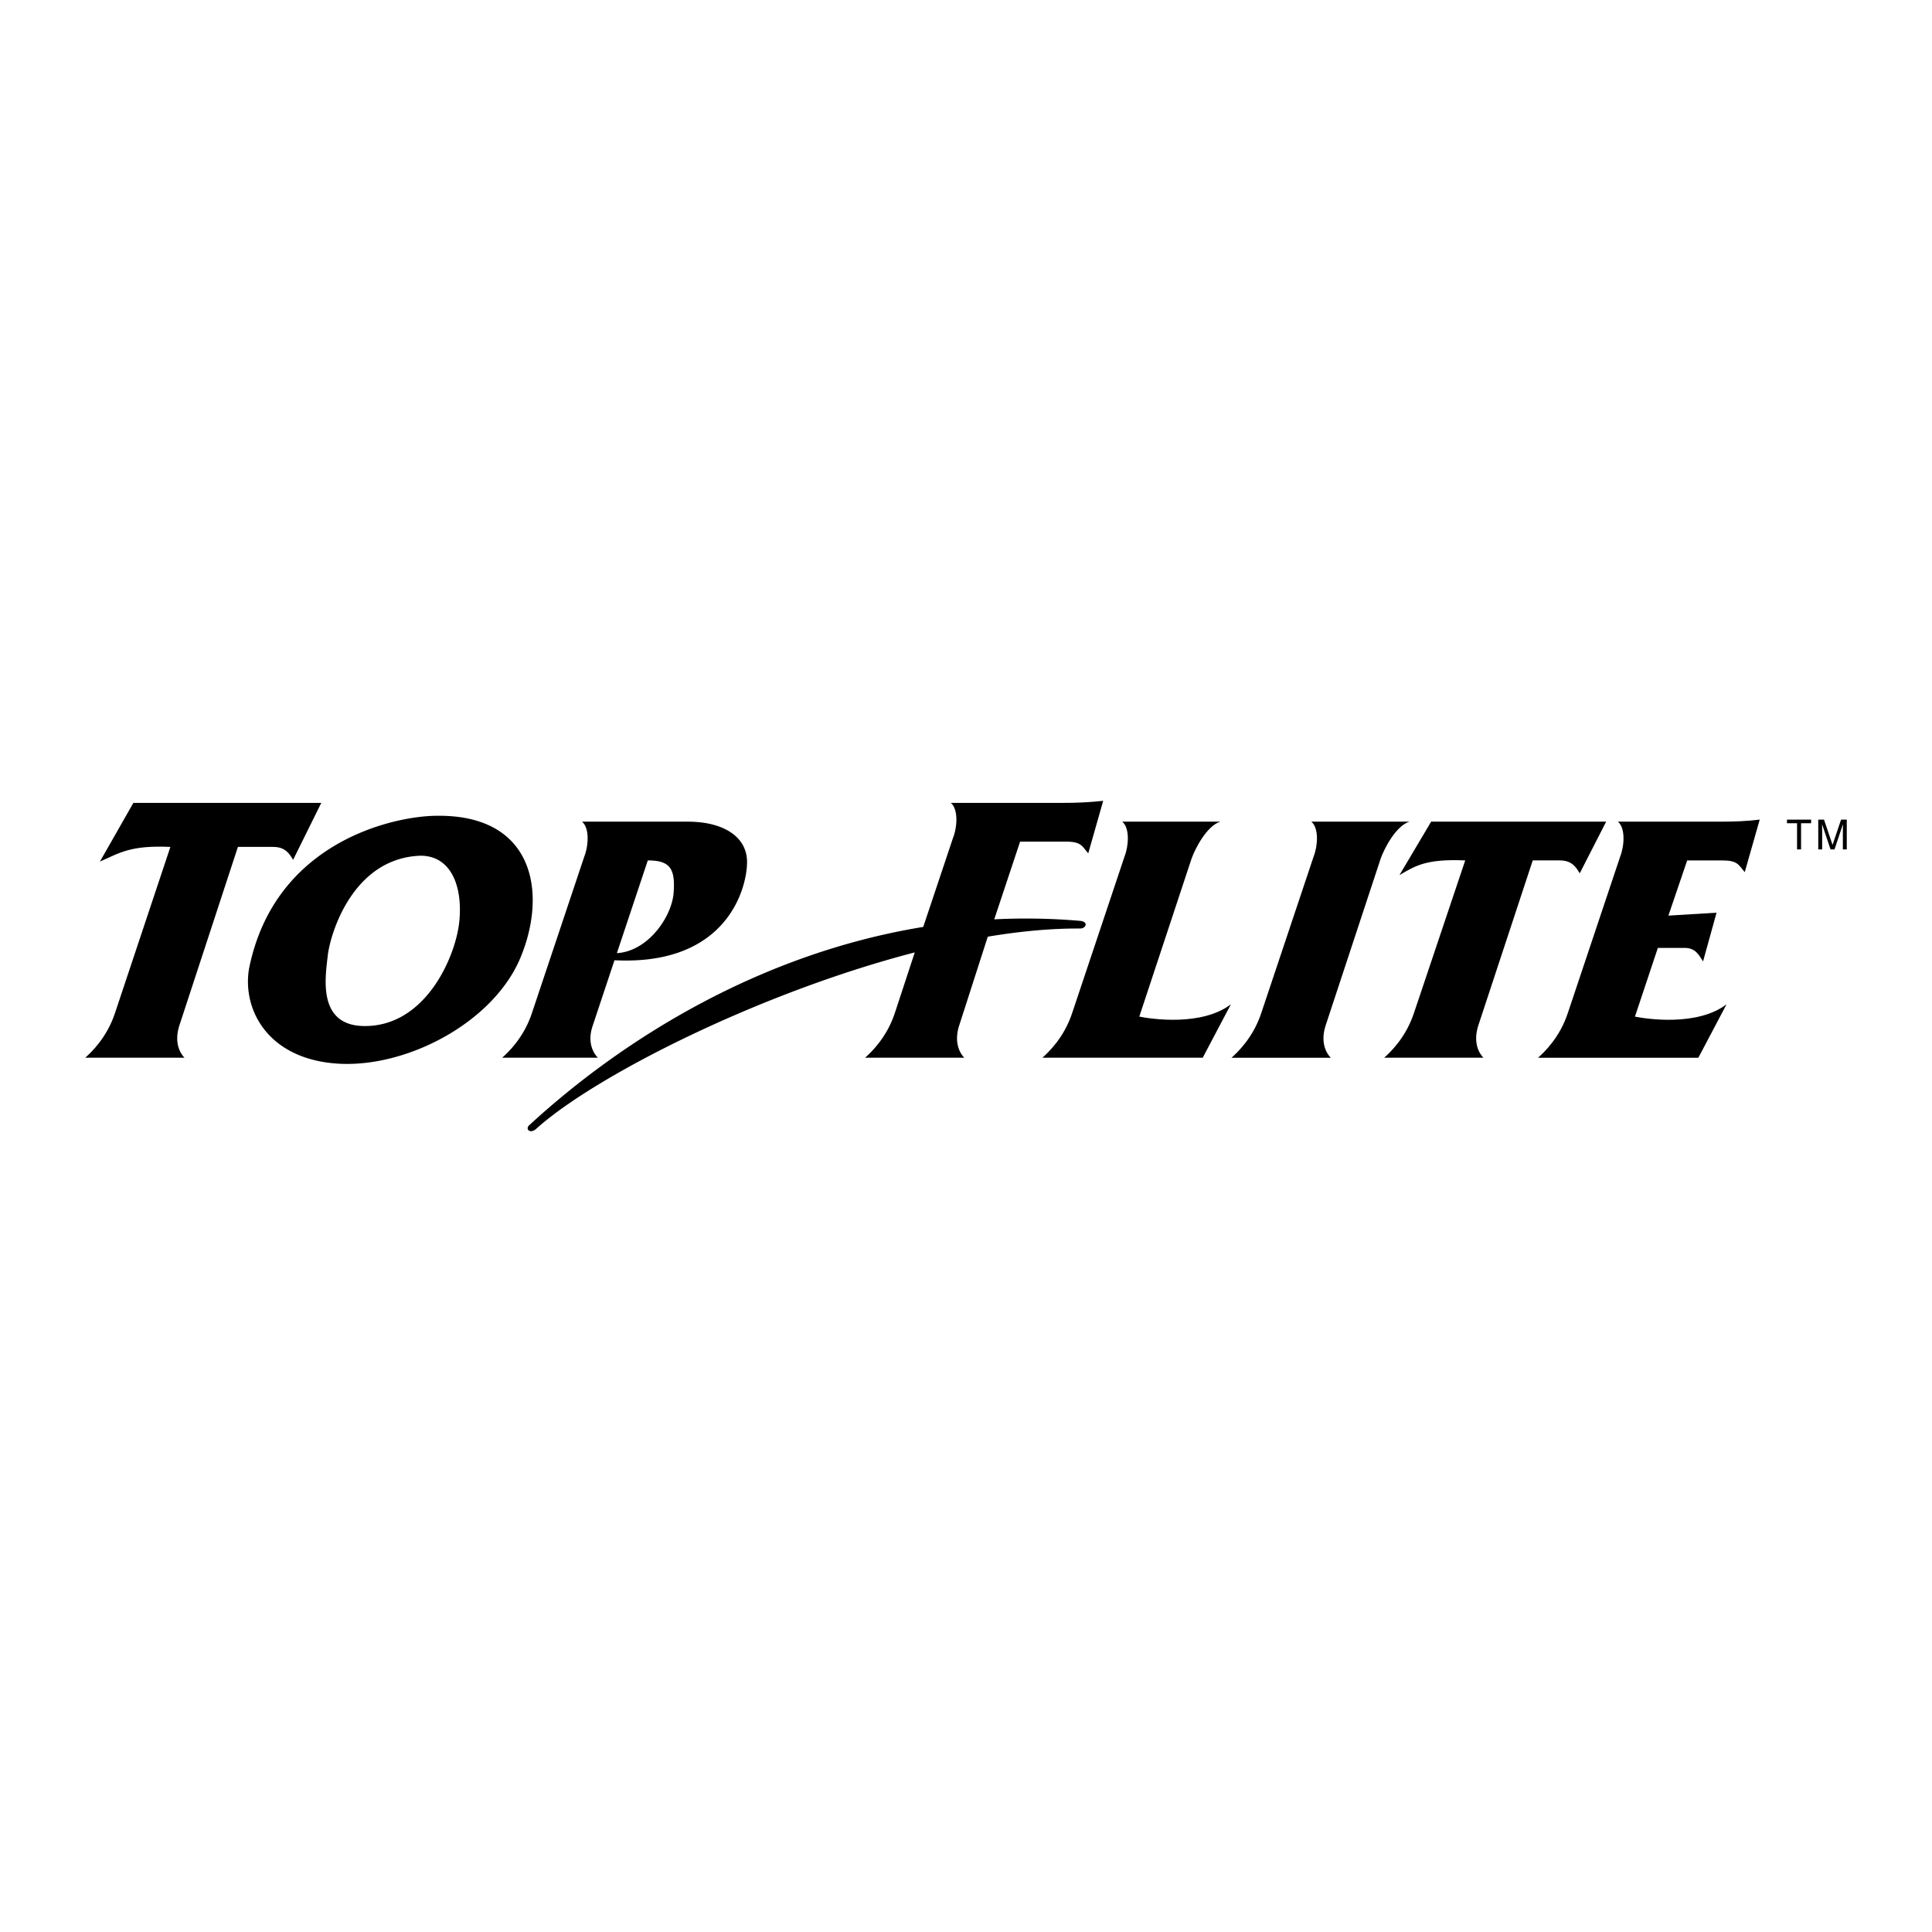 <svg xmlns="http://www.w3.org/2000/svg" width="2500" height="2500" viewBox="0 0 192.756 192.756"><g fill-rule="evenodd" clip-rule="evenodd"><path fill="#fff" d="M0 0h192.756v192.756H0V0z"/><path d="M132.768 105.529c-.41-.41-1.055-1.465-.527-3.164l5.508-16.697c.352-.997 1.523-3.281 2.871-3.691h-9.785c.762.645.645 2.402.234 3.457l-5.213 15.584c-.82 2.52-2.402 3.984-2.988 4.512h9.9v-.001z"/><path stroke="#fff" stroke-miterlimit="2.613" d="M155.852 81.977h-9.784 9.784z"/><path d="M119.996 105.529l2.812-5.332c-2.93 2.227-7.969 1.465-9.141 1.23l5.215-15.76c.352-.997 1.523-3.281 2.871-3.691h-9.785c.762.645.645 2.402.234 3.457l-5.213 15.584c-.82 2.52-2.402 3.984-2.988 4.512h15.995zM146.186 85.843c-3.984-.175-5.039.586-6.562 1.465l3.164-5.332h17.459l-2.637 5.156c-.352-.586-.762-1.289-1.992-1.289h-2.695l-5.449 16.522c-.525 1.699.117 2.754.527 3.164h-9.9c.586-.527 2.168-1.992 2.988-4.512l5.097-15.174zM171.729 81.977c1.406 0 2.695-.059 3.838-.205l-1.494 5.244c-.645-.762-.703-1.172-2.285-1.172h-3.457l-1.875 5.508 4.805-.293-1.348 4.863c-.41-.645-.762-1.348-1.816-1.348h-2.693l-2.285 6.855c1.172.234 6.209.996 9.139-1.23l-2.812 5.332h-15.994c.586-.527 2.168-1.992 2.988-4.512l5.215-15.584c.41-1.055.527-2.812-.234-3.457h10.308v-.001zM178.287 81.777h2.41v.355h-1.004v2.613h-.4v-2.613h-1.006v-.355zM183.863 84.745v-1.753c0-.087.008-.463.008-.74h-.008l-.834 2.493h-.398l-.834-2.489h-.008c0 .273.008.649.008.736v1.753h-.389v-2.968h.574l.848 2.509h.008l.844-2.509h.57v2.968h-.389zM17 84.496c-3.984-.176-5.039.586-7.031 1.464l3.339-5.858h18.748l-2.812 5.683c-.352-.586-.762-1.289-1.992-1.289h-3.515l-5.858 17.869c-.527 1.699.117 2.754.527 3.164H8.504c.586-.527 2.167-1.992 2.988-4.512L17 84.496z"/><path d="M98.551 93.453c3.211-.538 6.312-.832 9.201-.814.588.004.879-.644.059-.761a62.89 62.89 0 0 0-8.615-.155l2.58-7.755h4.512c1.582 0 1.641.411 2.285 1.172l1.494-5.243a35.736 35.736 0 0 1-3.838.205H94.862c.761.645.644 2.402.234 3.456l-2.985 8.922c-16.155 2.633-29.892 11.092-39.374 19.844-.293.41.176.762.703.352 5.665-5.17 22.077-13.568 37.827-17.654l-1.971 5.996c-.82 2.52-2.402 3.984-2.988 4.512h9.901c-.41-.41-1.054-1.465-.527-3.164l2.869-8.913zM61.307 95.804c11.41.578 13.283-7.443 13.225-9.902-.058-2.46-2.402-3.925-5.917-3.925H58.069c.762.645.645 2.402.234 3.457l-5.214 15.584c-.82 2.52-2.402 3.984-2.988 4.512h9.55c-.409-.41-1.09-1.473-.532-3.148l2.188-6.578zm.24-.71l3.084-9.25c2.226 0 2.753.82 2.577 3.223-.175 2.401-2.555 5.85-5.661 6.027zM43.598 81.391c9.726-.117 11.015 7.734 8.319 14.178-2.695 6.445-11.366 11.015-18.279 10.546s-9.491-5.391-8.788-9.492c2.578-12.771 14.647-15.232 18.748-15.232zm-1.64 3.984c-6.796.234-9.022 7.85-9.257 9.959-.234 2.109-1.055 6.914 3.516 7.031 6.209.158 9.257-6.913 9.608-10.428.351-3.516-.821-6.562-3.867-6.562z"/></g></svg>